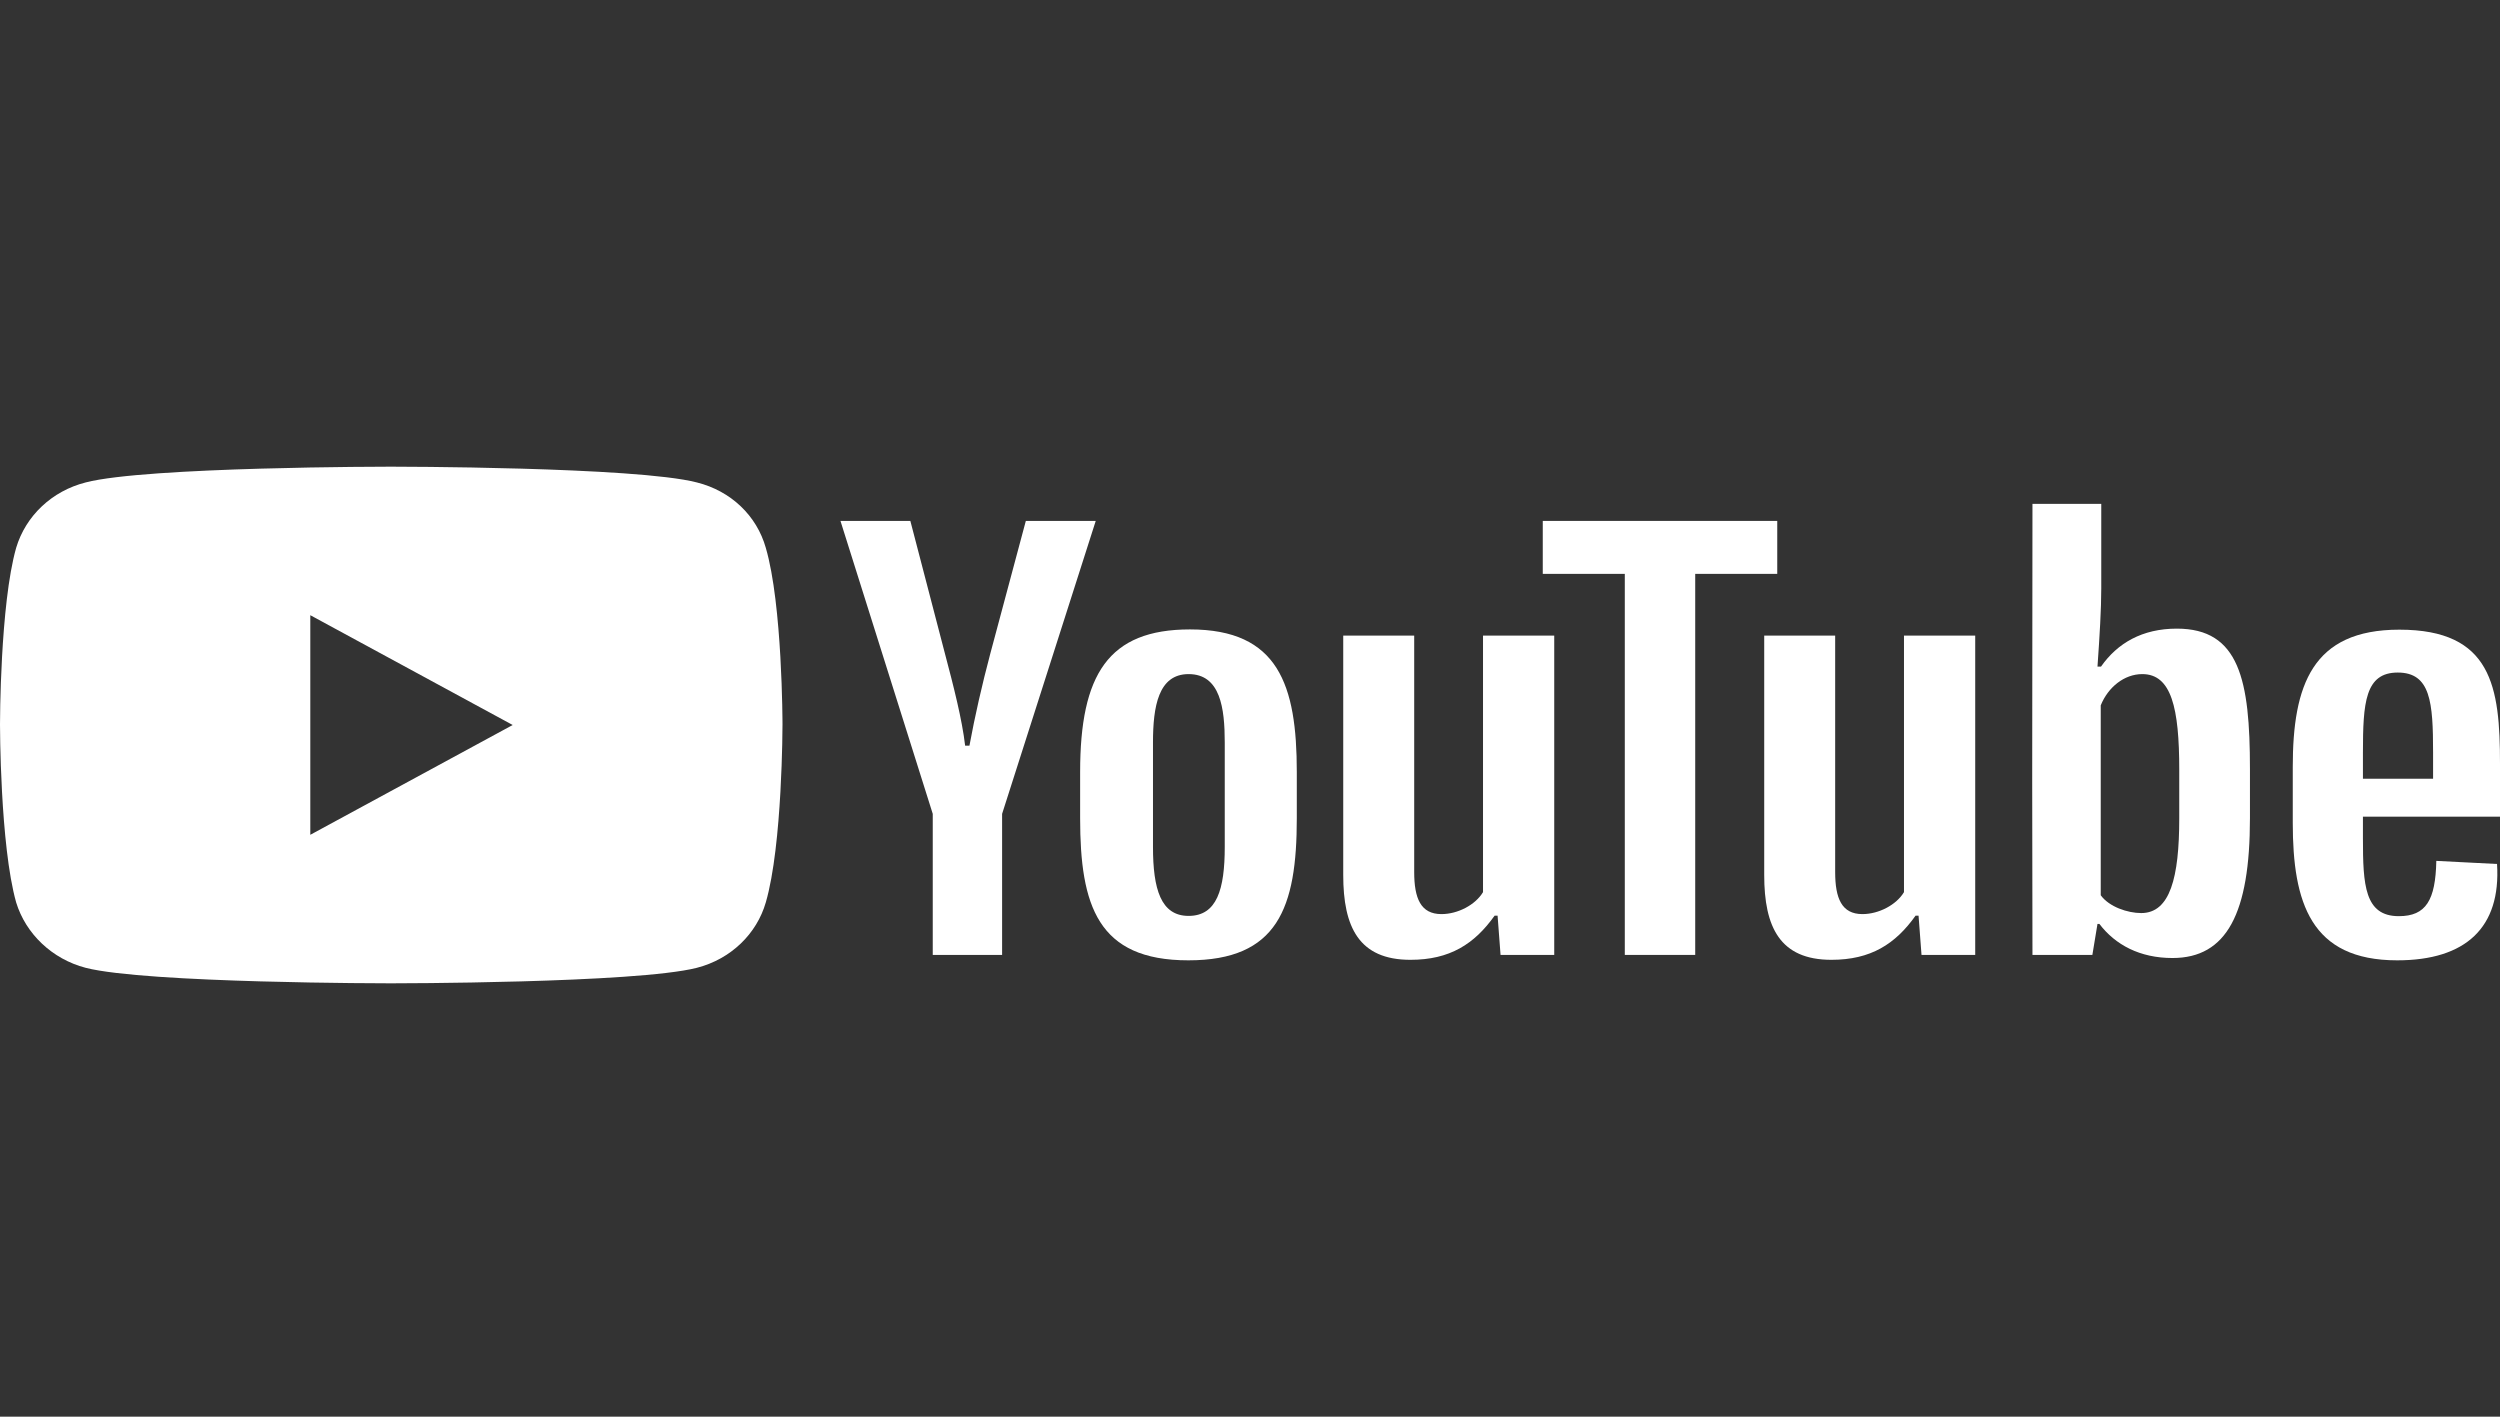 <svg width="150" height="85" viewBox="0 0 150 85" fill="none" xmlns="http://www.w3.org/2000/svg">
<rect x="0" y="0" width="150" height="85" fill="#333333" stroke="none"/>
<g clip-path="url(#clip0_2096_3875)">
<path d="M23.45 28C23.45 28 38.158 28 41.807 28.945C43.861 29.457 45.405 30.945 45.947 32.867C46.946 36.266 46.95 43.421 46.95 43.469C46.95 43.469 46.95 50.707 45.947 54.148C45.405 56.024 43.861 57.543 41.807 58.07C38.158 59 23.45 59 23.45 59C23.386 59 8.767 58.998 5.144 58.07C3.122 57.543 1.545 56.024 0.97 54.148C0 50.707 -1.52588e-05 43.469 -1.52588e-05 43.469C-4.27505e-06 43.42 0.003 36.266 0.97 32.867C1.545 30.945 3.122 29.457 5.144 28.945C8.767 28.002 23.386 28 23.45 28ZM18.618 50.088L30.761 43.5L18.618 36.912V50.088Z" fill="white"/>
<path d="M60.126 57.295V48.832L65.744 31.255H61.55L59.413 39.237C58.928 41.066 58.491 42.973 58.167 44.74H57.908C57.73 43.19 57.212 41.159 56.694 39.206L54.621 31.255H50.428L55.965 48.832V57.295H60.126Z" fill="white"/>
<path d="M71.397 37.765C66.492 37.765 64.808 40.477 64.808 46.321V49.095C64.808 54.334 65.86 57.62 71.3 57.62C76.659 57.62 77.808 54.489 77.808 49.095V46.321C77.808 41.097 76.707 37.765 71.397 37.765ZM73.485 50.816C73.485 53.358 73.016 54.954 71.316 54.954C69.648 54.954 69.179 53.342 69.179 50.816V44.554C69.179 42.384 69.503 40.446 71.316 40.446C73.226 40.446 73.485 42.492 73.485 44.554V50.816Z" fill="white"/>
<path d="M84.626 57.589C86.989 57.589 88.462 56.644 89.677 54.939H89.855L90.033 57.295H93.254V38.137H88.981V53.528C88.527 54.288 87.475 54.846 86.487 54.846C85.24 54.846 84.852 53.9 84.852 52.319V38.137H80.594V52.505C80.594 55.621 81.533 57.589 84.626 57.589Z" fill="white"/>
<path d="M101.713 57.295V34.432H106.635V31.255H92.566V34.432H97.488V57.295H101.713Z" fill="white"/>
<path d="M109.884 57.589C112.247 57.589 113.721 56.644 114.935 54.939H115.113L115.291 57.295H118.513V38.137H114.239V53.528C113.786 54.288 112.733 54.846 111.746 54.846C110.499 54.846 110.11 53.9 110.11 52.319V38.137H105.853V52.505C105.853 55.621 106.792 57.589 109.884 57.589Z" fill="white"/>
<path d="M130.609 37.718C128.537 37.718 127.047 38.586 126.06 39.997H125.849C125.979 38.137 126.076 36.556 126.076 35.3V30.232H121.948L121.932 46.879L121.948 57.295H125.542L125.849 55.435H125.963C126.918 56.69 128.391 57.481 130.35 57.481C133.604 57.481 134.997 54.799 134.997 49.095V46.135C134.997 40.803 134.365 37.718 130.609 37.718ZM130.755 49.095C130.755 52.66 130.204 54.784 128.472 54.784C127.663 54.784 126.546 54.412 126.044 53.714V42.322C126.481 41.237 127.452 40.446 128.537 40.446C130.285 40.446 130.755 42.477 130.755 46.181V49.095Z" fill="white"/>
<path d="M150 45.825C150 41.206 149.514 37.78 143.961 37.78C138.732 37.78 137.566 41.113 137.566 46.011V49.374C137.566 54.148 138.635 57.62 143.832 57.62C147.944 57.62 150.065 55.652 149.822 51.839L146.179 51.653C146.131 54.009 145.564 54.97 143.929 54.97C141.873 54.97 141.776 53.094 141.776 50.304V49.002H150V45.825ZM143.864 40.353C145.839 40.353 145.985 42.136 145.985 45.158V46.724H141.776V45.158C141.776 42.167 141.905 40.353 143.864 40.353Z" fill="white"/>
</g>
<defs>
<clipPath id="clip0_2096_3875">
<rect width="150" height="31" fill="white" transform="translate(0 28)"/>
</clipPath>
</defs>
</svg>
